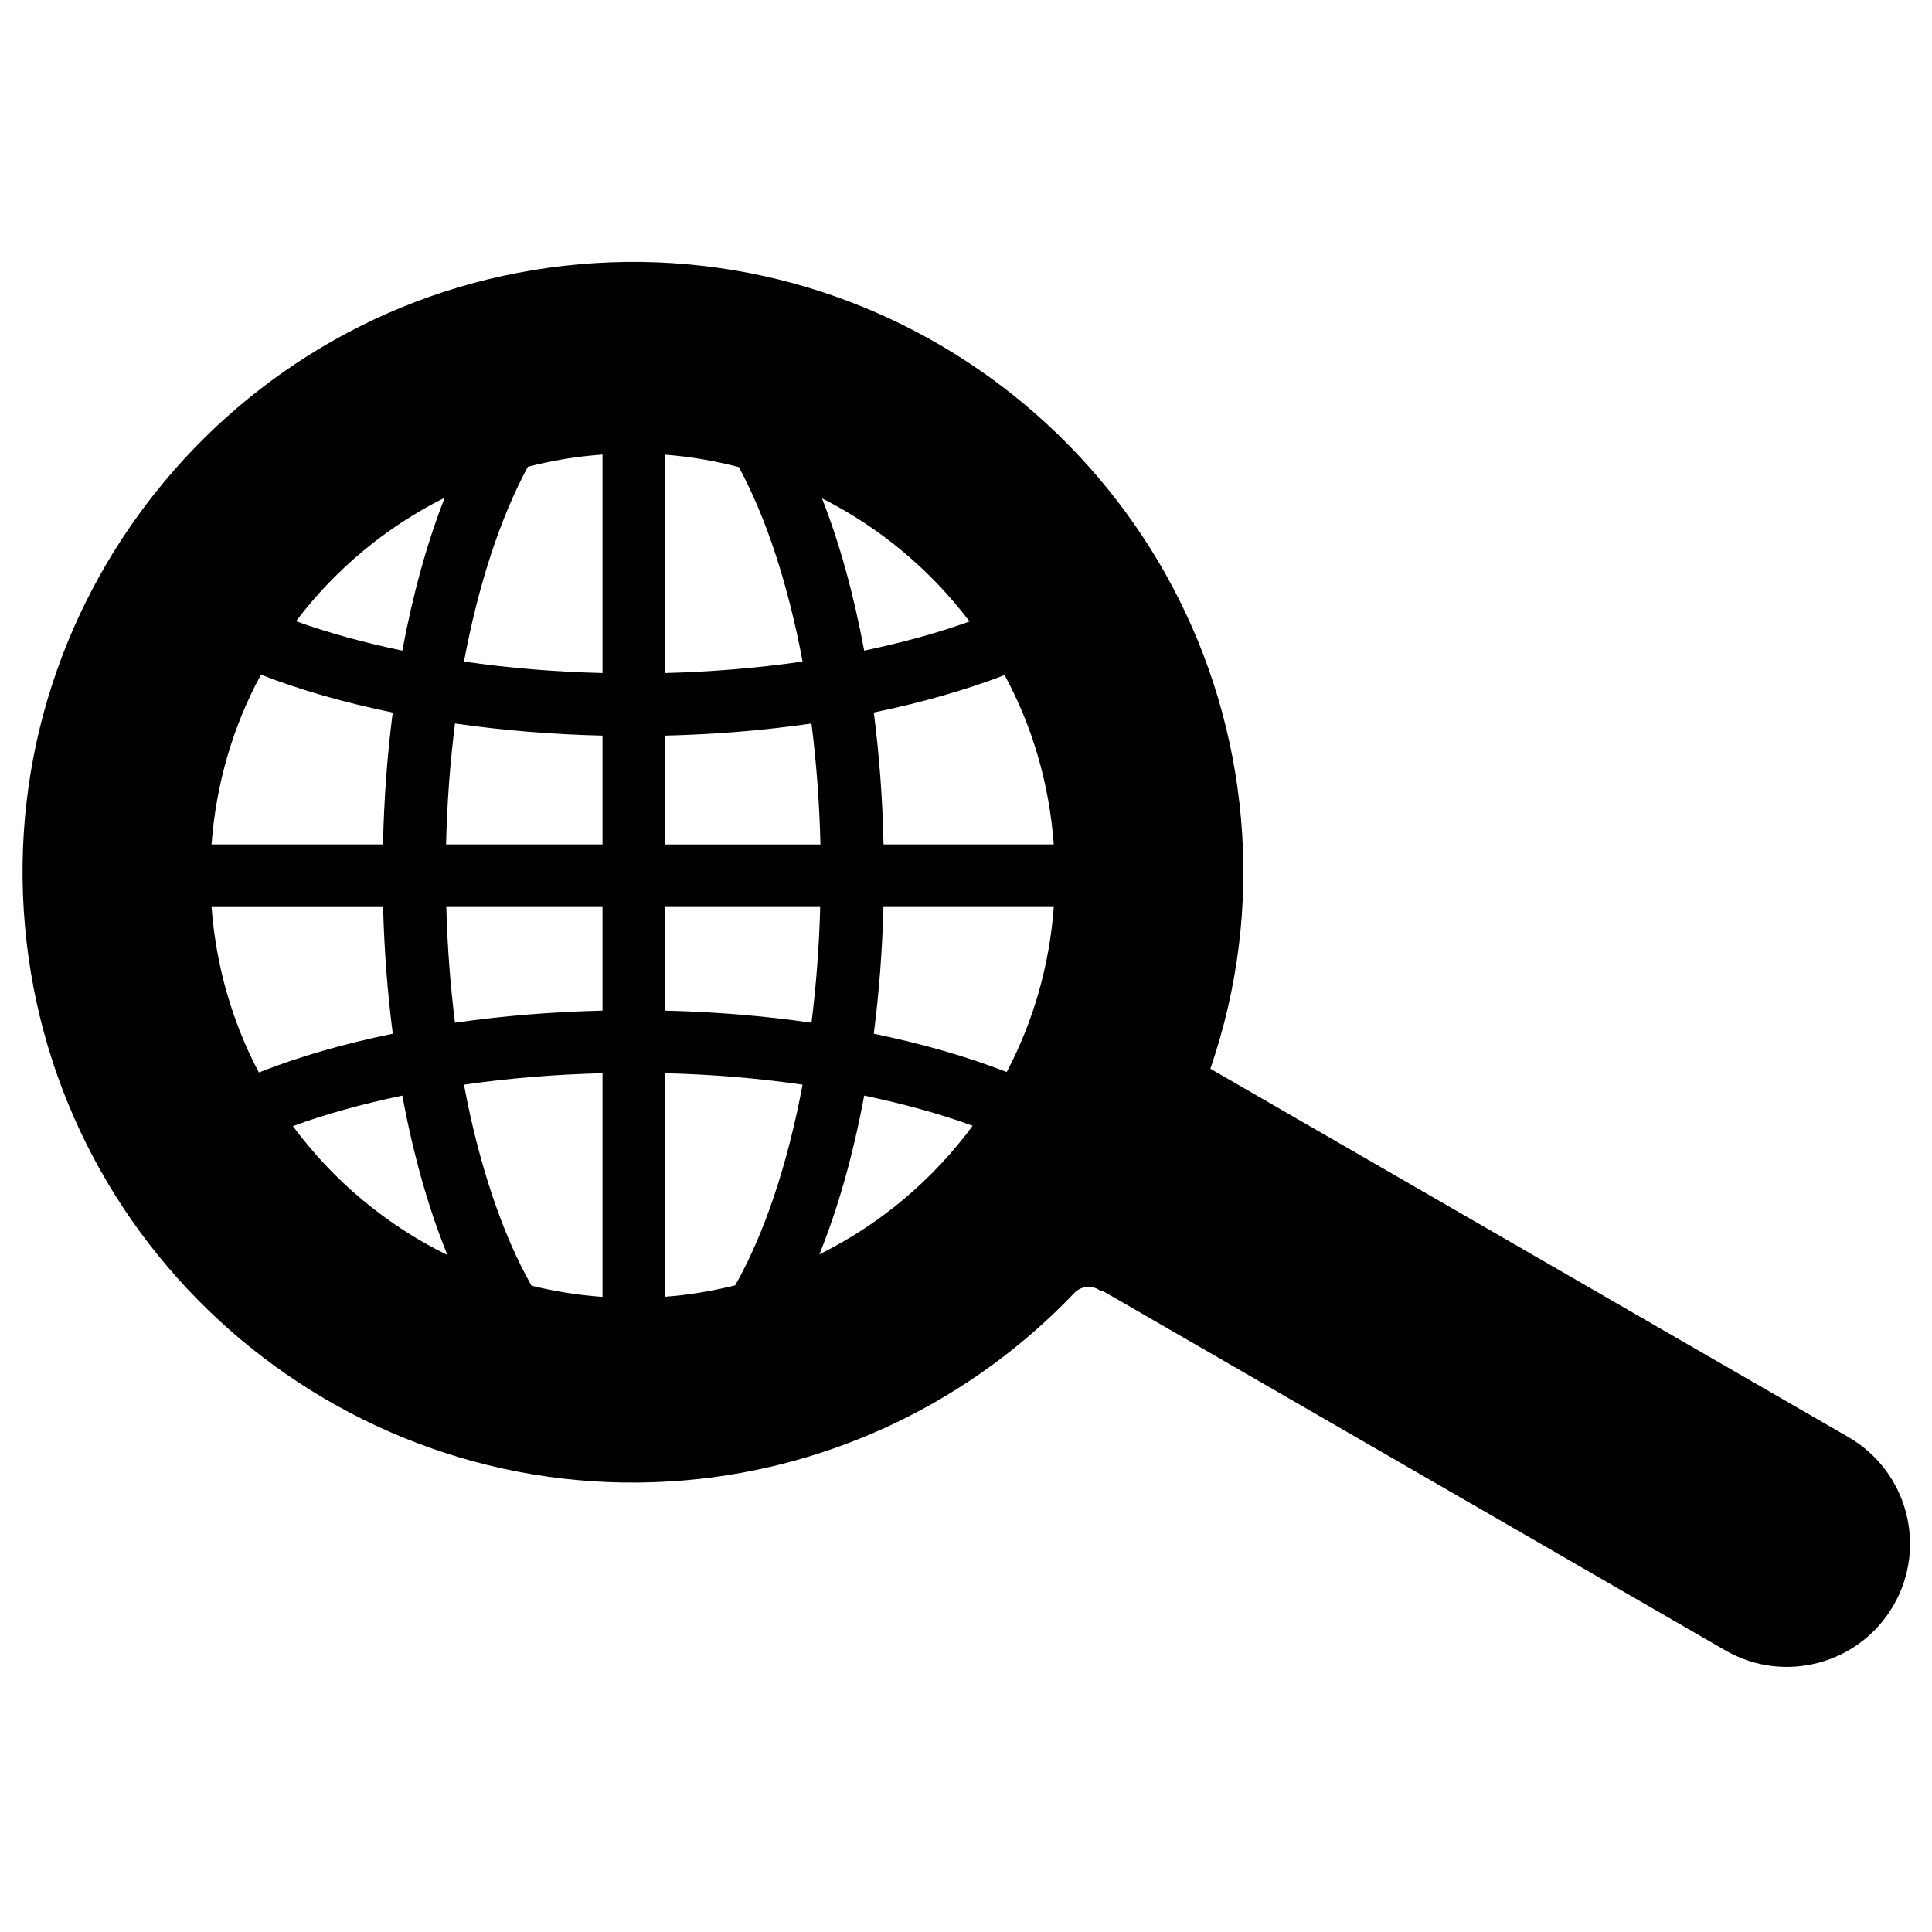 <?xml version="1.0" encoding="UTF-8"?>
<!-- Uploaded to: ICON Repo, www.svgrepo.com, Generator: ICON Repo Mixer Tools -->
<svg fill="#000000" width="800px" height="800px" version="1.1" viewBox="144 144 512 512" xmlns="http://www.w3.org/2000/svg">
 <path d="m261.86 275.89c-15.539 7.75-29.008 19.004-39.41 32.73 8.52 3.09 18.059 5.688 28.176 7.805 2.785-14.988 6.562-28.648 11.234-40.535zm-48.707 46.91c-7.359 13.547-11.895 28.809-13.094 44.984h45.441c0.258-11.906 1.113-23.605 2.578-34.953-12.77-2.617-24.469-5.957-34.926-10.031zm-0.555 105.41c10.609-4.172 22.488-7.602 35.492-10.262-1.414-10.914-2.269-22.148-2.566-33.57h-45.453c1.168 15.727 5.527 30.559 12.527 43.832zm9.02 14.223c10.684 14.441 24.703 26.203 40.957 34.172-5.012-12.301-9.039-26.527-11.949-42.262-10.43 2.188-20.273 4.875-29.008 8.09zm82.055 45.262v-59.281c-12.594 0.312-24.879 1.32-36.715 3.035 3.965 21.211 10.191 39.699 17.898 53.273 6.098 1.5 12.379 2.508 18.816 2.973zm0-75.863v-27.465h-41.395c0.277 10.449 1.047 20.695 2.305 30.668 12.609-1.82 25.703-2.891 39.09-3.203zm0-44.047v-28.836c-13.395-0.312-26.48-1.395-39.09-3.215-1.312 10.422-2.117 21.121-2.367 32.051zm0-45.422v-57.898c-6.785 0.477-13.379 1.574-19.781 3.227-7.269 13.395-13.129 31.281-16.934 51.625 11.824 1.727 24.121 2.734 36.715 3.047zm97.273-13.664c-10.344-13.652-23.684-24.863-39.109-32.633 4.664 11.852 8.406 25.445 11.184 40.359 10.012-2.102 19.457-4.672 27.926-7.727zm-80.688-44.207h0.008v57.871c12.504-0.32 24.691-1.348 36.426-3.047-3.793-20.289-9.633-38.148-16.895-51.535-6.324-1.645-12.832-2.769-19.539-3.289zm0 74.457h0.008v28.844h41.16c-0.266-10.938-1.055-21.629-2.375-32.051-12.512 1.812-25.496 2.883-38.793 3.207zm18.574 145.68c7.699-13.574 13.895-32.008 17.852-53.184-11.742-1.703-23.926-2.715-36.426-3.035v59.246c6.367-0.484 12.555-1.527 18.574-3.027zm-18.574-72.801c13.297 0.328 26.281 1.391 38.793 3.203 1.258-9.973 2.027-20.207 2.312-30.668h-41.105zm40.883 64.594c16.137-7.984 30.035-19.711 40.625-34.078-8.672-3.172-18.422-5.844-28.746-8.004-2.914 15.648-6.906 29.82-11.879 42.082zm49.645-48.324c6.977-13.242 11.324-28.043 12.477-43.734h-45.145c-0.293 11.441-1.152 22.668-2.555 33.582 12.781 2.633 24.703 6.055 35.223 10.152zm12.469-60.316c-1.18-16.137-5.699-31.363-13.023-44.875-10.375 3.988-22.121 7.32-34.668 9.91 1.465 11.344 2.332 23.051 2.582 34.965zm41.508 59.445 169.1 97.629c15.605 9.012 20.953 28.969 11.941 44.574-9.008 15.605-28.965 20.953-44.57 11.941l-164.92-95.215c-0.309 0.055-0.57 0.012-0.781-0.141-2.113-1.523-5.031-1.258-6.824 0.637-27.258 28.578-63.797 46.203-102.88 49.625-88.848 7.769-167.46-58.195-175.23-147.05-7.773-88.832 58.191-167.43 147.04-175.2 88.863-7.773 167.48 58.172 175.25 147 1.965 22.469-0.77 44.723-8.125 66.199z"/>
</svg>